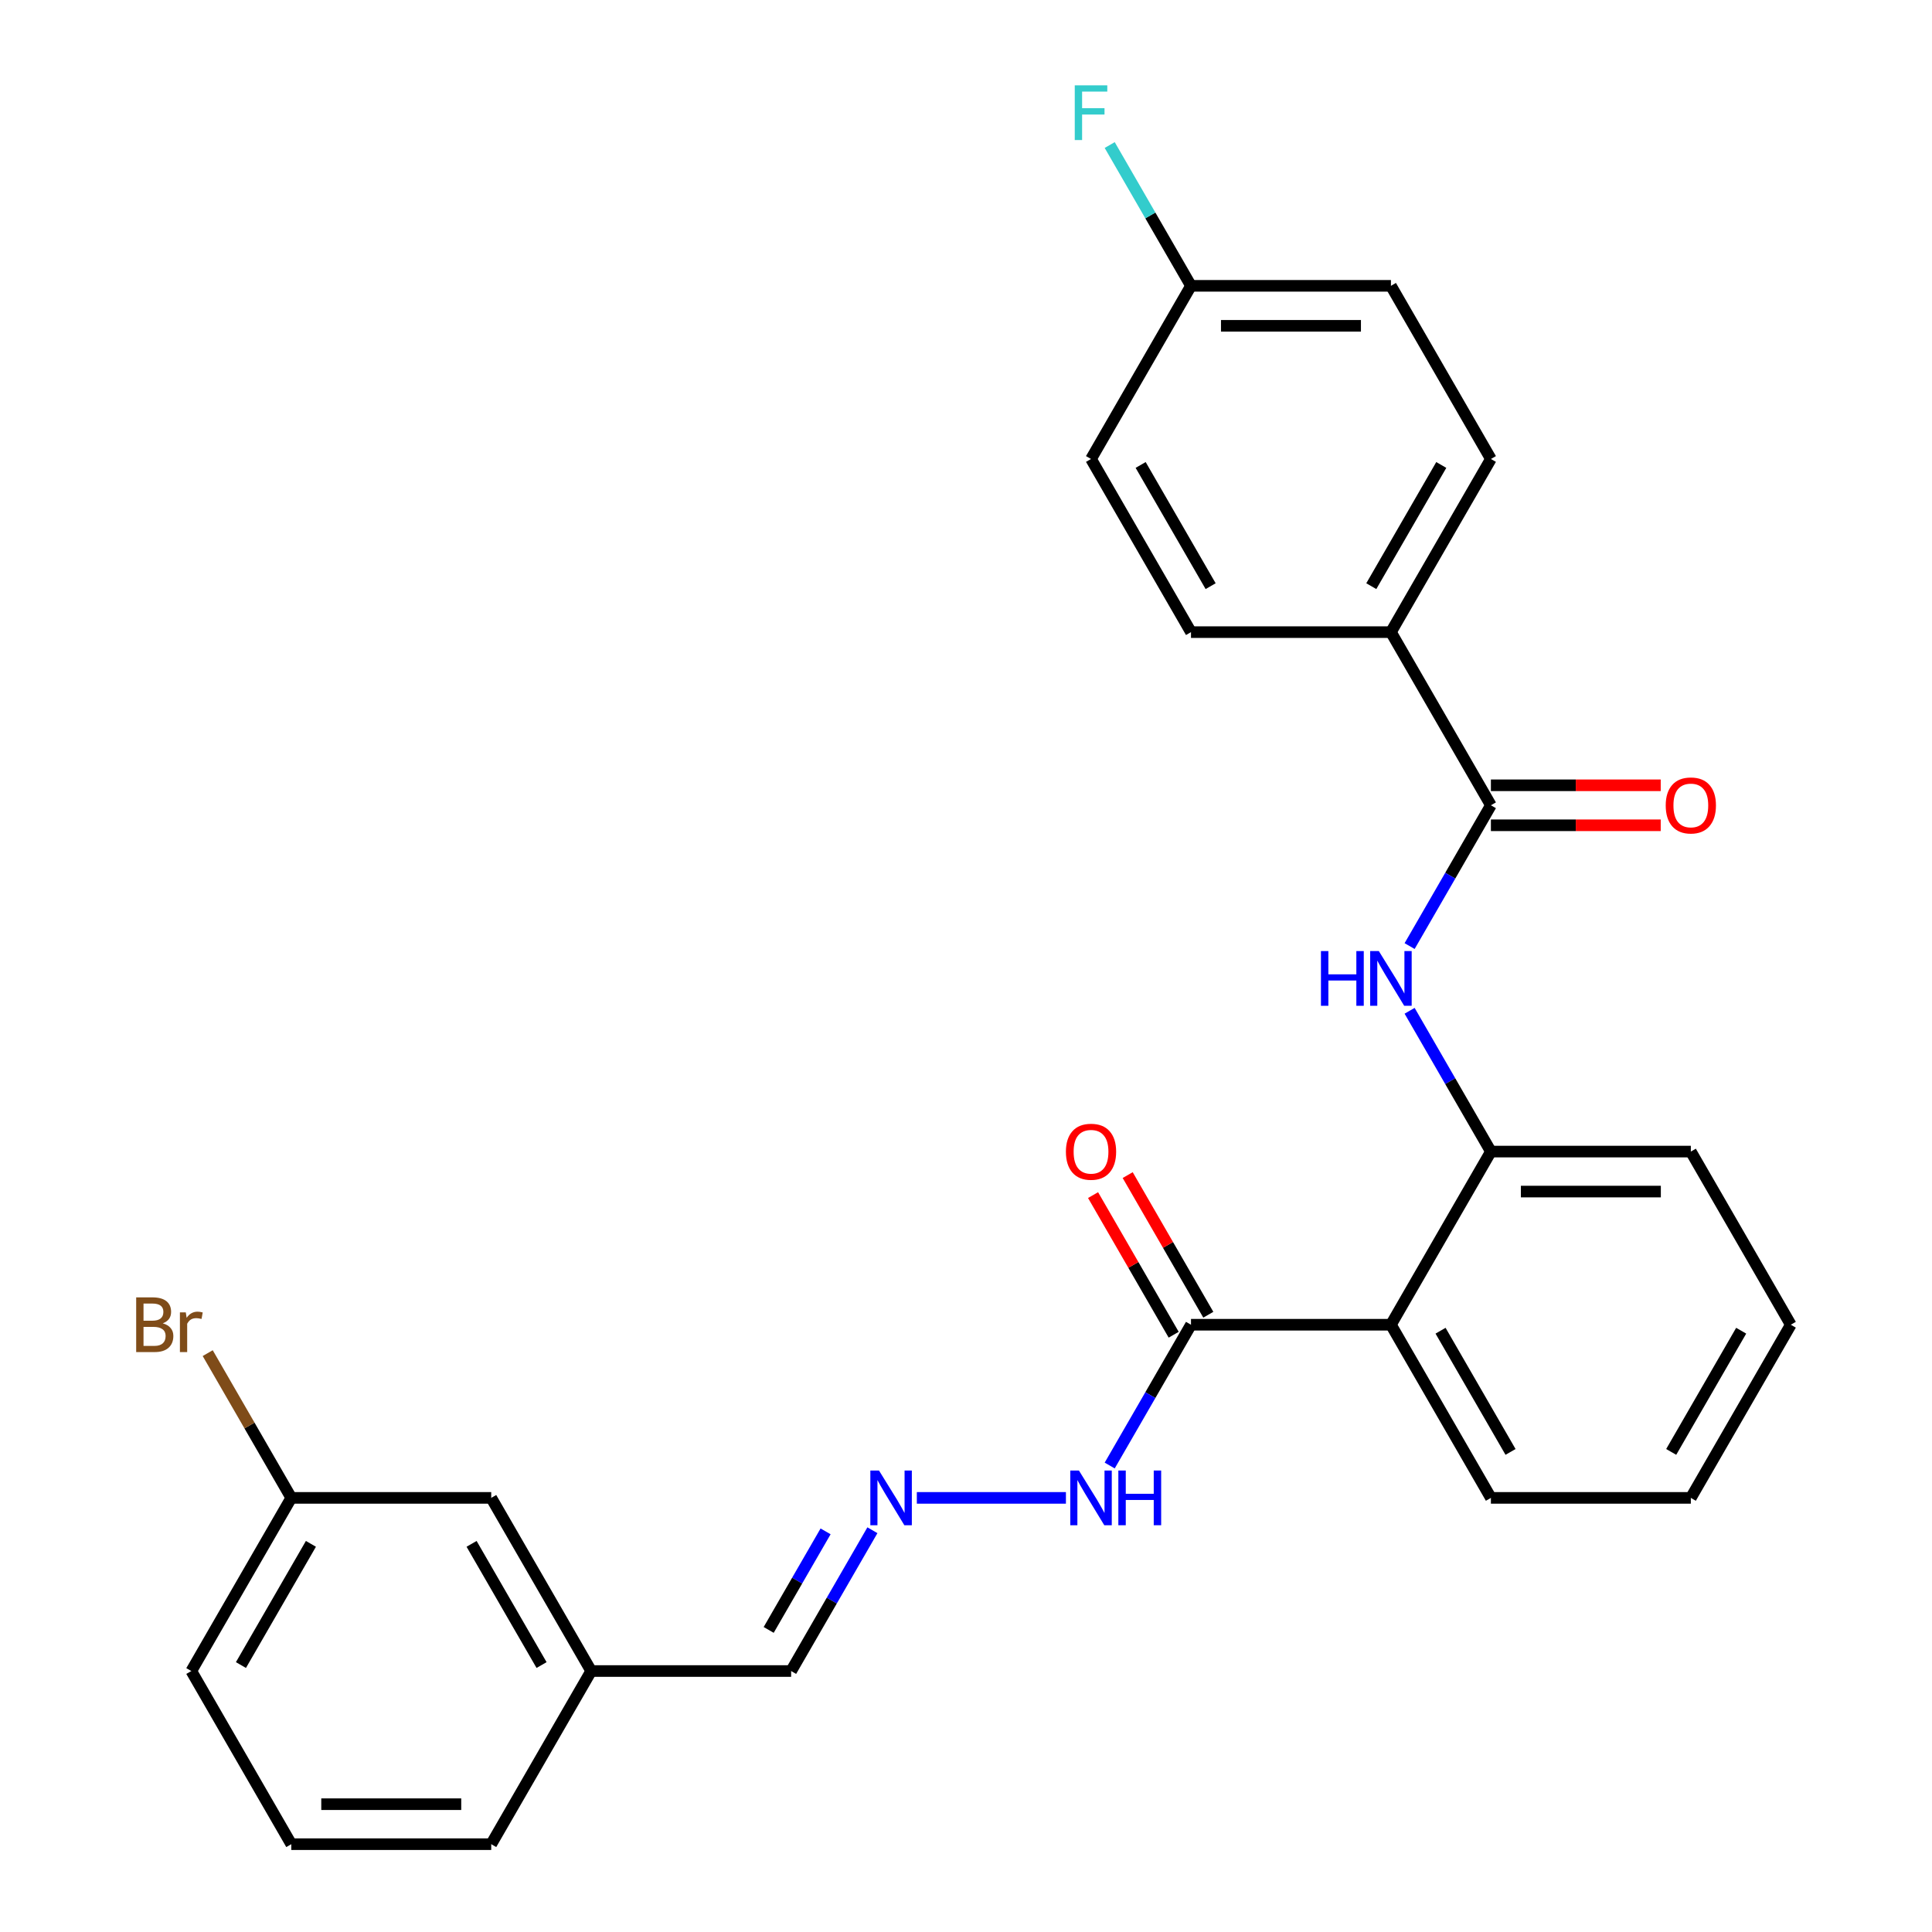 <?xml version='1.0' encoding='iso-8859-1'?>
<svg version='1.1' baseProfile='full'
              xmlns='http://www.w3.org/2000/svg'
                      xmlns:rdkit='http://www.rdkit.org/xml'
                      xmlns:xlink='http://www.w3.org/1999/xlink'
                  xml:space='preserve'
width='1000px' height='1000px' viewBox='0 0 1000 1000'>
<!-- END OF HEADER -->
<rect style='opacity:1.0;fill:#FFFFFF;stroke:none' width='1000' height='1000' x='0' y='0'> </rect>
<path class='bond-2' d='M 719.943,685.679 L 771.687,596.057' style='fill:none;fill-rule:evenodd;stroke:#000000;stroke-width:6px;stroke-linecap:butt;stroke-linejoin:miter;stroke-opacity:1' />
<path class='bond-3' d='M 719.943,685.679 L 616.457,685.679' style='fill:none;fill-rule:evenodd;stroke:#000000;stroke-width:6px;stroke-linecap:butt;stroke-linejoin:miter;stroke-opacity:1' />
<path class='bond-20' d='M 719.943,685.679 L 771.687,775.301' style='fill:none;fill-rule:evenodd;stroke:#000000;stroke-width:6px;stroke-linecap:butt;stroke-linejoin:miter;stroke-opacity:1' />
<path class='bond-20' d='M 745.629,688.774 L 781.85,751.509' style='fill:none;fill-rule:evenodd;stroke:#000000;stroke-width:6px;stroke-linecap:butt;stroke-linejoin:miter;stroke-opacity:1' />
<path class='bond-0' d='M 771.687,416.813 L 750.65,453.25' style='fill:none;fill-rule:evenodd;stroke:#000000;stroke-width:6px;stroke-linecap:butt;stroke-linejoin:miter;stroke-opacity:1' />
<path class='bond-0' d='M 750.65,453.25 L 729.612,489.688' style='fill:none;fill-rule:evenodd;stroke:#0000FF;stroke-width:6px;stroke-linecap:butt;stroke-linejoin:miter;stroke-opacity:1' />
<path class='bond-5' d='M 771.687,416.813 L 719.943,327.191' style='fill:none;fill-rule:evenodd;stroke:#000000;stroke-width:6px;stroke-linecap:butt;stroke-linejoin:miter;stroke-opacity:1' />
<path class='bond-7' d='M 771.687,427.162 L 815.637,427.162' style='fill:none;fill-rule:evenodd;stroke:#000000;stroke-width:6px;stroke-linecap:butt;stroke-linejoin:miter;stroke-opacity:1' />
<path class='bond-7' d='M 815.637,427.162 L 859.586,427.162' style='fill:none;fill-rule:evenodd;stroke:#FF0000;stroke-width:6px;stroke-linecap:butt;stroke-linejoin:miter;stroke-opacity:1' />
<path class='bond-7' d='M 771.687,406.464 L 815.637,406.464' style='fill:none;fill-rule:evenodd;stroke:#000000;stroke-width:6px;stroke-linecap:butt;stroke-linejoin:miter;stroke-opacity:1' />
<path class='bond-7' d='M 815.637,406.464 L 859.586,406.464' style='fill:none;fill-rule:evenodd;stroke:#FF0000;stroke-width:6px;stroke-linecap:butt;stroke-linejoin:miter;stroke-opacity:1' />
<path class='bond-1' d='M 729.612,523.182 L 750.65,559.62' style='fill:none;fill-rule:evenodd;stroke:#0000FF;stroke-width:6px;stroke-linecap:butt;stroke-linejoin:miter;stroke-opacity:1' />
<path class='bond-1' d='M 750.65,559.62 L 771.687,596.057' style='fill:none;fill-rule:evenodd;stroke:#000000;stroke-width:6px;stroke-linecap:butt;stroke-linejoin:miter;stroke-opacity:1' />
<path class='bond-21' d='M 771.687,596.057 L 875.173,596.057' style='fill:none;fill-rule:evenodd;stroke:#000000;stroke-width:6px;stroke-linecap:butt;stroke-linejoin:miter;stroke-opacity:1' />
<path class='bond-21' d='M 787.21,616.754 L 859.65,616.754' style='fill:none;fill-rule:evenodd;stroke:#000000;stroke-width:6px;stroke-linecap:butt;stroke-linejoin:miter;stroke-opacity:1' />
<path class='bond-6' d='M 616.457,685.679 L 595.42,722.117' style='fill:none;fill-rule:evenodd;stroke:#000000;stroke-width:6px;stroke-linecap:butt;stroke-linejoin:miter;stroke-opacity:1' />
<path class='bond-6' d='M 595.42,722.117 L 574.382,758.554' style='fill:none;fill-rule:evenodd;stroke:#0000FF;stroke-width:6px;stroke-linecap:butt;stroke-linejoin:miter;stroke-opacity:1' />
<path class='bond-8' d='M 625.419,680.505 L 604.555,644.367' style='fill:none;fill-rule:evenodd;stroke:#000000;stroke-width:6px;stroke-linecap:butt;stroke-linejoin:miter;stroke-opacity:1' />
<path class='bond-8' d='M 604.555,644.367 L 583.691,608.23' style='fill:none;fill-rule:evenodd;stroke:#FF0000;stroke-width:6px;stroke-linecap:butt;stroke-linejoin:miter;stroke-opacity:1' />
<path class='bond-8' d='M 607.495,690.854 L 586.631,654.716' style='fill:none;fill-rule:evenodd;stroke:#000000;stroke-width:6px;stroke-linecap:butt;stroke-linejoin:miter;stroke-opacity:1' />
<path class='bond-8' d='M 586.631,654.716 L 565.767,618.579' style='fill:none;fill-rule:evenodd;stroke:#FF0000;stroke-width:6px;stroke-linecap:butt;stroke-linejoin:miter;stroke-opacity:1' />
<path class='bond-4' d='M 474.554,775.301 L 551.72,775.301' style='fill:none;fill-rule:evenodd;stroke:#0000FF;stroke-width:6px;stroke-linecap:butt;stroke-linejoin:miter;stroke-opacity:1' />
<path class='bond-11' d='M 451.558,792.048 L 430.521,828.486' style='fill:none;fill-rule:evenodd;stroke:#0000FF;stroke-width:6px;stroke-linecap:butt;stroke-linejoin:miter;stroke-opacity:1' />
<path class='bond-11' d='M 430.521,828.486 L 409.484,864.923' style='fill:none;fill-rule:evenodd;stroke:#000000;stroke-width:6px;stroke-linecap:butt;stroke-linejoin:miter;stroke-opacity:1' />
<path class='bond-11' d='M 427.322,792.631 L 412.596,818.137' style='fill:none;fill-rule:evenodd;stroke:#0000FF;stroke-width:6px;stroke-linecap:butt;stroke-linejoin:miter;stroke-opacity:1' />
<path class='bond-11' d='M 412.596,818.137 L 397.87,843.643' style='fill:none;fill-rule:evenodd;stroke:#000000;stroke-width:6px;stroke-linecap:butt;stroke-linejoin:miter;stroke-opacity:1' />
<path class='bond-9' d='M 719.943,327.191 L 771.687,237.569' style='fill:none;fill-rule:evenodd;stroke:#000000;stroke-width:6px;stroke-linecap:butt;stroke-linejoin:miter;stroke-opacity:1' />
<path class='bond-9' d='M 709.781,303.399 L 746.001,240.664' style='fill:none;fill-rule:evenodd;stroke:#000000;stroke-width:6px;stroke-linecap:butt;stroke-linejoin:miter;stroke-opacity:1' />
<path class='bond-10' d='M 719.943,327.191 L 616.457,327.191' style='fill:none;fill-rule:evenodd;stroke:#000000;stroke-width:6px;stroke-linecap:butt;stroke-linejoin:miter;stroke-opacity:1' />
<path class='bond-16' d='M 771.687,237.569 L 719.943,147.947' style='fill:none;fill-rule:evenodd;stroke:#000000;stroke-width:6px;stroke-linecap:butt;stroke-linejoin:miter;stroke-opacity:1' />
<path class='bond-17' d='M 616.457,327.191 L 564.713,237.569' style='fill:none;fill-rule:evenodd;stroke:#000000;stroke-width:6px;stroke-linecap:butt;stroke-linejoin:miter;stroke-opacity:1' />
<path class='bond-17' d='M 626.62,303.399 L 590.399,240.664' style='fill:none;fill-rule:evenodd;stroke:#000000;stroke-width:6px;stroke-linecap:butt;stroke-linejoin:miter;stroke-opacity:1' />
<path class='bond-14' d='M 409.484,864.923 L 305.997,864.923' style='fill:none;fill-rule:evenodd;stroke:#000000;stroke-width:6px;stroke-linecap:butt;stroke-linejoin:miter;stroke-opacity:1' />
<path class='bond-12' d='M 616.457,147.947 L 564.713,237.569' style='fill:none;fill-rule:evenodd;stroke:#000000;stroke-width:6px;stroke-linecap:butt;stroke-linejoin:miter;stroke-opacity:1' />
<path class='bond-18' d='M 616.457,147.947 L 595.42,111.509' style='fill:none;fill-rule:evenodd;stroke:#000000;stroke-width:6px;stroke-linecap:butt;stroke-linejoin:miter;stroke-opacity:1' />
<path class='bond-18' d='M 595.42,111.509 L 574.382,75.072' style='fill:none;fill-rule:evenodd;stroke:#33CCCC;stroke-width:6px;stroke-linecap:butt;stroke-linejoin:miter;stroke-opacity:1' />
<path class='bond-28' d='M 616.457,147.947 L 719.943,147.947' style='fill:none;fill-rule:evenodd;stroke:#000000;stroke-width:6px;stroke-linecap:butt;stroke-linejoin:miter;stroke-opacity:1' />
<path class='bond-28' d='M 631.98,168.644 L 704.42,168.644' style='fill:none;fill-rule:evenodd;stroke:#000000;stroke-width:6px;stroke-linecap:butt;stroke-linejoin:miter;stroke-opacity:1' />
<path class='bond-13' d='M 254.254,775.301 L 305.997,864.923' style='fill:none;fill-rule:evenodd;stroke:#000000;stroke-width:6px;stroke-linecap:butt;stroke-linejoin:miter;stroke-opacity:1' />
<path class='bond-13' d='M 244.091,799.093 L 280.311,861.829' style='fill:none;fill-rule:evenodd;stroke:#000000;stroke-width:6px;stroke-linecap:butt;stroke-linejoin:miter;stroke-opacity:1' />
<path class='bond-15' d='M 254.254,775.301 L 150.767,775.301' style='fill:none;fill-rule:evenodd;stroke:#000000;stroke-width:6px;stroke-linecap:butt;stroke-linejoin:miter;stroke-opacity:1' />
<path class='bond-24' d='M 305.997,864.923 L 254.254,954.545' style='fill:none;fill-rule:evenodd;stroke:#000000;stroke-width:6px;stroke-linecap:butt;stroke-linejoin:miter;stroke-opacity:1' />
<path class='bond-19' d='M 150.767,775.301 L 129.139,737.84' style='fill:none;fill-rule:evenodd;stroke:#000000;stroke-width:6px;stroke-linecap:butt;stroke-linejoin:miter;stroke-opacity:1' />
<path class='bond-19' d='M 129.139,737.84 L 107.511,700.379' style='fill:none;fill-rule:evenodd;stroke:#7F4C19;stroke-width:6px;stroke-linecap:butt;stroke-linejoin:miter;stroke-opacity:1' />
<path class='bond-29' d='M 150.767,775.301 L 99.023,864.923' style='fill:none;fill-rule:evenodd;stroke:#000000;stroke-width:6px;stroke-linecap:butt;stroke-linejoin:miter;stroke-opacity:1' />
<path class='bond-29' d='M 160.93,799.093 L 124.709,861.829' style='fill:none;fill-rule:evenodd;stroke:#000000;stroke-width:6px;stroke-linecap:butt;stroke-linejoin:miter;stroke-opacity:1' />
<path class='bond-25' d='M 771.687,775.301 L 875.173,775.301' style='fill:none;fill-rule:evenodd;stroke:#000000;stroke-width:6px;stroke-linecap:butt;stroke-linejoin:miter;stroke-opacity:1' />
<path class='bond-27' d='M 875.173,596.057 L 926.917,685.679' style='fill:none;fill-rule:evenodd;stroke:#000000;stroke-width:6px;stroke-linecap:butt;stroke-linejoin:miter;stroke-opacity:1' />
<path class='bond-22' d='M 150.767,954.545 L 254.254,954.545' style='fill:none;fill-rule:evenodd;stroke:#000000;stroke-width:6px;stroke-linecap:butt;stroke-linejoin:miter;stroke-opacity:1' />
<path class='bond-22' d='M 166.29,933.848 L 238.731,933.848' style='fill:none;fill-rule:evenodd;stroke:#000000;stroke-width:6px;stroke-linecap:butt;stroke-linejoin:miter;stroke-opacity:1' />
<path class='bond-23' d='M 150.767,954.545 L 99.023,864.923' style='fill:none;fill-rule:evenodd;stroke:#000000;stroke-width:6px;stroke-linecap:butt;stroke-linejoin:miter;stroke-opacity:1' />
<path class='bond-26' d='M 875.173,775.301 L 926.917,685.679' style='fill:none;fill-rule:evenodd;stroke:#000000;stroke-width:6px;stroke-linecap:butt;stroke-linejoin:miter;stroke-opacity:1' />
<path class='bond-26' d='M 865.011,751.509 L 901.231,688.774' style='fill:none;fill-rule:evenodd;stroke:#000000;stroke-width:6px;stroke-linecap:butt;stroke-linejoin:miter;stroke-opacity:1' />
<path  class='atom-2' d='M 683.723 492.275
L 687.563 492.275
L 687.563 504.315
L 702.043 504.315
L 702.043 492.275
L 705.883 492.275
L 705.883 520.595
L 702.043 520.595
L 702.043 507.515
L 687.563 507.515
L 687.563 520.595
L 683.723 520.595
L 683.723 492.275
' fill='#0000FF'/>
<path  class='atom-2' d='M 713.683 492.275
L 722.963 507.275
Q 723.883 508.755, 725.363 511.435
Q 726.843 514.115, 726.923 514.275
L 726.923 492.275
L 730.683 492.275
L 730.683 520.595
L 726.803 520.595
L 716.843 504.195
Q 715.683 502.275, 714.443 500.075
Q 713.243 497.875, 712.883 497.195
L 712.883 520.595
L 709.203 520.595
L 709.203 492.275
L 713.683 492.275
' fill='#0000FF'/>
<path  class='atom-5' d='M 454.967 761.141
L 464.247 776.141
Q 465.167 777.621, 466.647 780.301
Q 468.127 782.981, 468.207 783.141
L 468.207 761.141
L 471.967 761.141
L 471.967 789.461
L 468.087 789.461
L 458.127 773.061
Q 456.967 771.141, 455.727 768.941
Q 454.527 766.741, 454.167 766.061
L 454.167 789.461
L 450.487 789.461
L 450.487 761.141
L 454.967 761.141
' fill='#0000FF'/>
<path  class='atom-7' d='M 558.453 761.141
L 567.733 776.141
Q 568.653 777.621, 570.133 780.301
Q 571.613 782.981, 571.693 783.141
L 571.693 761.141
L 575.453 761.141
L 575.453 789.461
L 571.573 789.461
L 561.613 773.061
Q 560.453 771.141, 559.213 768.941
Q 558.013 766.741, 557.653 766.061
L 557.653 789.461
L 553.973 789.461
L 553.973 761.141
L 558.453 761.141
' fill='#0000FF'/>
<path  class='atom-7' d='M 578.853 761.141
L 582.693 761.141
L 582.693 773.181
L 597.173 773.181
L 597.173 761.141
L 601.013 761.141
L 601.013 789.461
L 597.173 789.461
L 597.173 776.381
L 582.693 776.381
L 582.693 789.461
L 578.853 789.461
L 578.853 761.141
' fill='#0000FF'/>
<path  class='atom-8' d='M 862.173 416.893
Q 862.173 410.093, 865.533 406.293
Q 868.893 402.493, 875.173 402.493
Q 881.453 402.493, 884.813 406.293
Q 888.173 410.093, 888.173 416.893
Q 888.173 423.773, 884.773 427.693
Q 881.373 431.573, 875.173 431.573
Q 868.933 431.573, 865.533 427.693
Q 862.173 423.813, 862.173 416.893
M 875.173 428.373
Q 879.493 428.373, 881.813 425.493
Q 884.173 422.573, 884.173 416.893
Q 884.173 411.333, 881.813 408.533
Q 879.493 405.693, 875.173 405.693
Q 870.853 405.693, 868.493 408.493
Q 866.173 411.293, 866.173 416.893
Q 866.173 422.613, 868.493 425.493
Q 870.853 428.373, 875.173 428.373
' fill='#FF0000'/>
<path  class='atom-9' d='M 551.713 596.137
Q 551.713 589.337, 555.073 585.537
Q 558.433 581.737, 564.713 581.737
Q 570.993 581.737, 574.353 585.537
Q 577.713 589.337, 577.713 596.137
Q 577.713 603.017, 574.313 606.937
Q 570.913 610.817, 564.713 610.817
Q 558.473 610.817, 555.073 606.937
Q 551.713 603.057, 551.713 596.137
M 564.713 607.617
Q 569.033 607.617, 571.353 604.737
Q 573.713 601.817, 573.713 596.137
Q 573.713 590.577, 571.353 587.777
Q 569.033 584.937, 564.713 584.937
Q 560.393 584.937, 558.033 587.737
Q 555.713 590.537, 555.713 596.137
Q 555.713 601.857, 558.033 604.737
Q 560.393 607.617, 564.713 607.617
' fill='#FF0000'/>
<path  class='atom-19' d='M 556.293 44.165
L 573.133 44.165
L 573.133 47.405
L 560.093 47.405
L 560.093 56.005
L 571.693 56.005
L 571.693 59.285
L 560.093 59.285
L 560.093 72.485
L 556.293 72.485
L 556.293 44.165
' fill='#33CCCC'/>
<path  class='atom-20' d='M 84.243 684.959
Q 86.963 685.719, 88.323 687.399
Q 89.724 689.039, 89.724 691.479
Q 89.724 695.399, 87.204 697.639
Q 84.724 699.839, 80.004 699.839
L 70.484 699.839
L 70.484 671.519
L 78.844 671.519
Q 83.683 671.519, 86.124 673.479
Q 88.564 675.439, 88.564 679.039
Q 88.564 683.319, 84.243 684.959
M 74.284 674.719
L 74.284 683.599
L 78.844 683.599
Q 81.644 683.599, 83.084 682.479
Q 84.564 681.319, 84.564 679.039
Q 84.564 674.719, 78.844 674.719
L 74.284 674.719
M 80.004 696.639
Q 82.763 696.639, 84.243 695.319
Q 85.724 693.999, 85.724 691.479
Q 85.724 689.159, 84.084 687.999
Q 82.484 686.799, 79.403 686.799
L 74.284 686.799
L 74.284 696.639
L 80.004 696.639
' fill='#7F4C19'/>
<path  class='atom-20' d='M 96.163 679.279
L 96.603 682.119
Q 98.763 678.919, 102.284 678.919
Q 103.404 678.919, 104.924 679.319
L 104.324 682.679
Q 102.604 682.279, 101.644 682.279
Q 99.963 682.279, 98.844 682.959
Q 97.763 683.599, 96.883 685.159
L 96.883 699.839
L 93.124 699.839
L 93.124 679.279
L 96.163 679.279
' fill='#7F4C19'/>
</svg>
